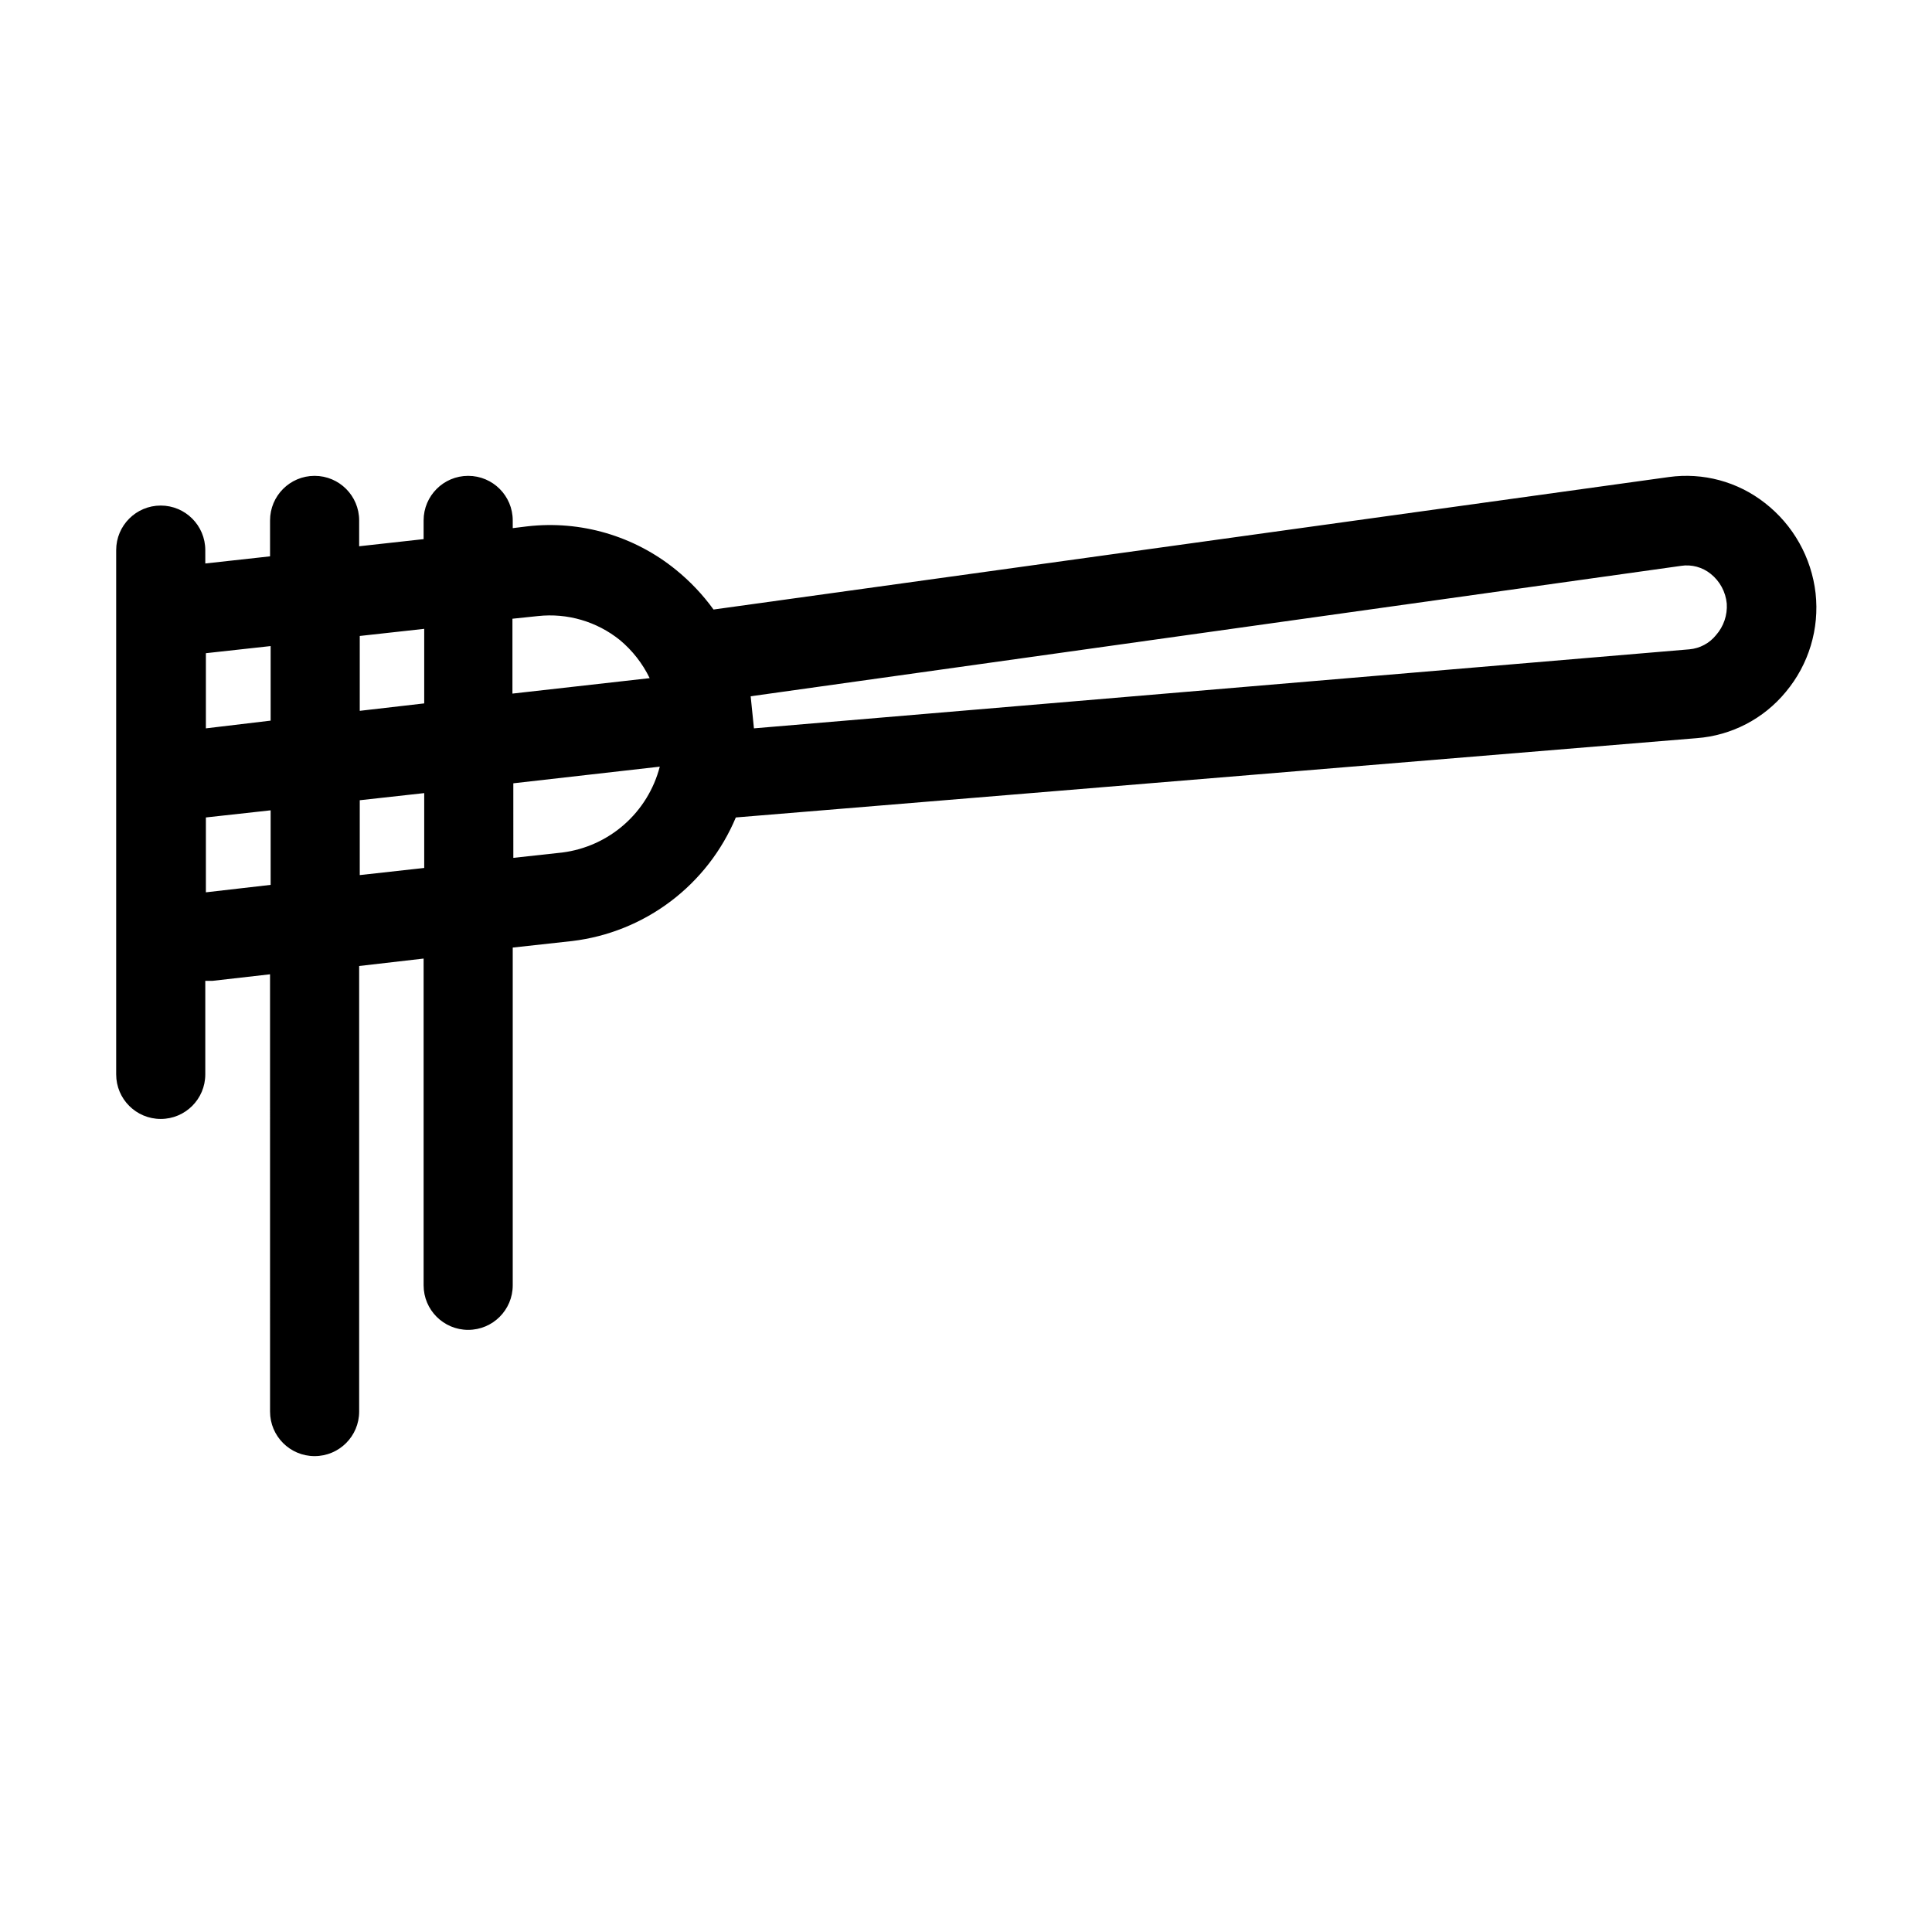 <?xml version="1.0" encoding="UTF-8"?>
<!-- Uploaded to: SVG Repo, www.svgrepo.com, Generator: SVG Repo Mixer Tools -->
<svg fill="#000000" width="800px" height="800px" version="1.1" viewBox="144 144 512 512" xmlns="http://www.w3.org/2000/svg">
 <path d="m611.68 277.27c-7.195-5.637-16.371-8.109-25.426-6.848l-253.16 35.109c-2.852-3.941-6.215-7.488-9.996-10.551-11.039-8.973-25.23-13.117-39.359-11.492l-3.856 0.473-0.004-2.047c0-6.519-5.285-11.809-11.809-11.809-6.519 0-11.809 5.289-11.809 11.809v4.961l-17.082 1.891v-6.852c0-6.519-5.285-11.809-11.809-11.809-6.519 0-11.805 5.289-11.805 11.809v9.523l-17.16 1.891-0.004-3.543c0-6.519-5.285-11.809-11.805-11.809-6.523 0-11.809 5.289-11.809 11.809v138.94c0 6.523 5.285 11.809 11.809 11.809 6.519 0 11.805-5.285 11.805-11.809v-24.797h1.969l15.191-1.73 0.004 115.88c0 6.523 5.285 11.809 11.805 11.809 6.523 0 11.809-5.285 11.809-11.809v-118.08l17.082-1.969v86.594-0.004c0 6.523 5.289 11.809 11.809 11.809 6.523 0 11.809-5.285 11.809-11.809v-89.504l15.742-1.73h0.004c9.477-1.137 18.484-4.766 26.105-10.52 7.621-5.754 13.578-13.422 17.27-22.23l254.66-21.016c9.219-0.699 17.754-5.133 23.617-12.281 6.074-7.277 8.918-16.715 7.871-26.137-1.086-9.461-5.938-18.086-13.461-23.93zm-325.11 29.992c7.801-0.848 15.621 1.449 21.727 6.375 3.309 2.766 5.992 6.199 7.871 10.078l-36.367 4.094v-19.84zm-30.148 3.387v19.758l-17.082 1.969v-19.84zm-40.699 4.566v19.758l-17.16 2.047v-19.918zm-17.16 65.258v-19.84l17.16-1.891v19.758zm40.777-4.566v-19.836l17.082-1.891v19.836zm53.688-5.984-12.988 1.418-0.004-19.758 38.809-4.41h0.004c-1.539 5.938-4.824 11.281-9.426 15.336-4.602 4.055-10.312 6.637-16.395 7.414zm305.75-57.625-0.004 0.004c-1.746 2.172-4.305 3.535-7.082 3.777l-247.89 20.941-0.867-8.5 246.55-34.559v-0.004c2.809-0.43 5.668 0.34 7.875 2.125 2.426 1.938 3.961 4.781 4.25 7.875 0.199 3.047-0.82 6.047-2.836 8.344z"/>
</svg>